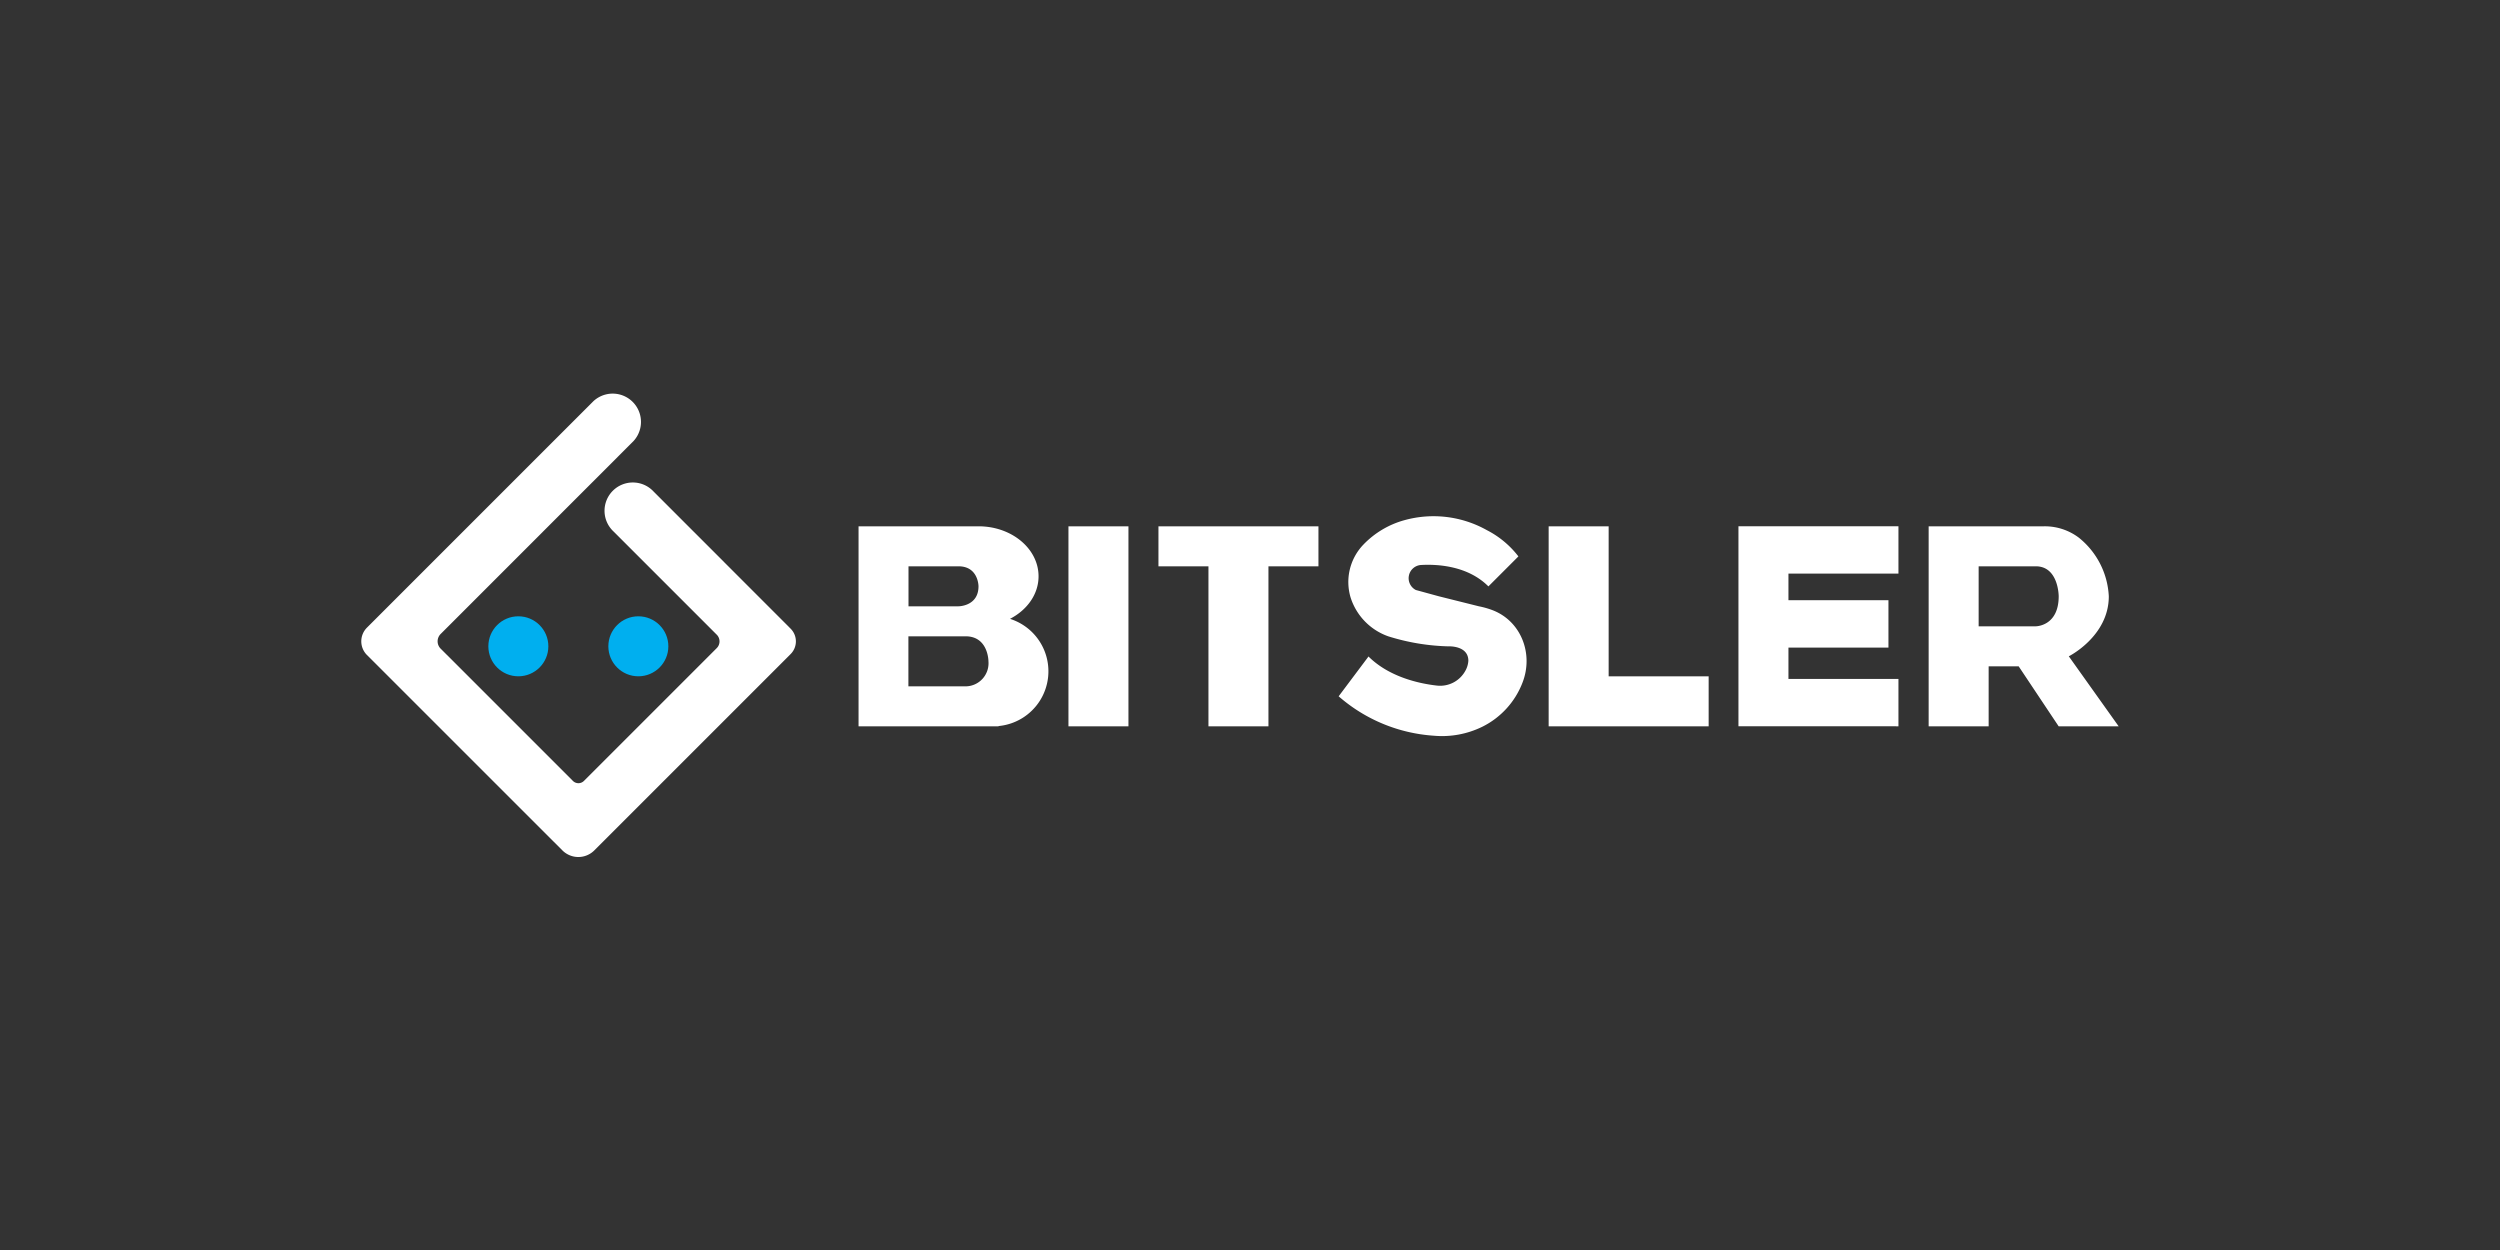<svg xmlns="http://www.w3.org/2000/svg" viewBox="0 0 500 250"><rect x="0" y="0" width="500" height="250" fill="#333333" stroke="none"/><defs><style>.cls-1{fill:#fff;}.cls-2{fill:#00afef;}</style></defs><title>561_500x250_dark</title><g id="Layer_1_copy" data-name="Layer 1 copy"><path class="cls-1" d="M118.86,170.08l39.27-39.27a3.59,3.59,0,0,0,0-5.07L130.7,98.29a5.66,5.66,0,1,0-8,8l20.65,20.65a1.9,1.9,0,0,1,0,2.68l-26.56,26.56a1.56,1.56,0,0,1-2.21,0L88.13,129.73a2.07,2.07,0,0,1,0-2.93l38.54-38.55a5.66,5.66,0,0,0-8-8L73.39,125.53a3.87,3.87,0,0,0,0,5.47l39.09,39.08a4.51,4.51,0,0,0,6.38,0Z"/><circle class="cls-2" cx="103.67" cy="129.26" r="6"/><circle class="cls-2" cx="127.67" cy="129.26" r="6"/><path class="cls-1" d="M213.69,105.26h12v40h-12Zm166,40v-9.48h-22v-6.26h20v-9.48h-20v-5.32h22v-9.47h-32v40Zm-116-40v8h-10v32h-12v-32h-10v-8ZM202,123.77c3.42-1.77,5.71-4.91,5.71-8.51,0-5.52-5.37-10-12-10h-24v40h28v-.05A11,11,0,0,0,202,123.77Zm-20.3-10.51h10c4,0,4,4,4,4,0,4-4,4-4,4h-10Zm11.44,24H181.68v-10h11.44c4.57,0,4.57,5,4.57,5A4.62,4.62,0,0,1,193.12,137.27Zm220.62-6s8-4,8-12a16,16,0,0,0-6-11.73,11.28,11.28,0,0,0-6.91-2.27H385.73v40h12v-12h6l8,12h12Zm-6.58-6H395.73v-12h11.43c4.58,0,4.58,6,4.58,6C411.74,125.26,407.16,125.26,407.16,125.26Zm-133.45,6-6,8a32.15,32.15,0,0,0,19,7.88,18.28,18.28,0,0,0,9.69-1.77,16.4,16.4,0,0,0,8.07-8.82c2.28-5.79-.29-12.43-6.13-14.57a16.84,16.84,0,0,0-2.58-.72l-8-2L283.17,118a2.65,2.65,0,0,1,1-5c3.35-.19,9.38.15,13.51,4.28l6-6a18.72,18.72,0,0,0-6.29-5.24,21.81,21.81,0,0,0-16.52-2,18,18,0,0,0-8.18,4.87,10.79,10.79,0,0,0-2.56,10.62,12.12,12.12,0,0,0,7.54,7.74,43.6,43.6,0,0,0,12,2s4-.22,4,2.89a4.67,4.67,0,0,1-.6,2,5.75,5.75,0,0,1-5.75,2.95c-3.33-.38-9.46-1.65-13.65-5.84Zm36,14h32v-10h-20v-30h-12Z"/></g></svg>